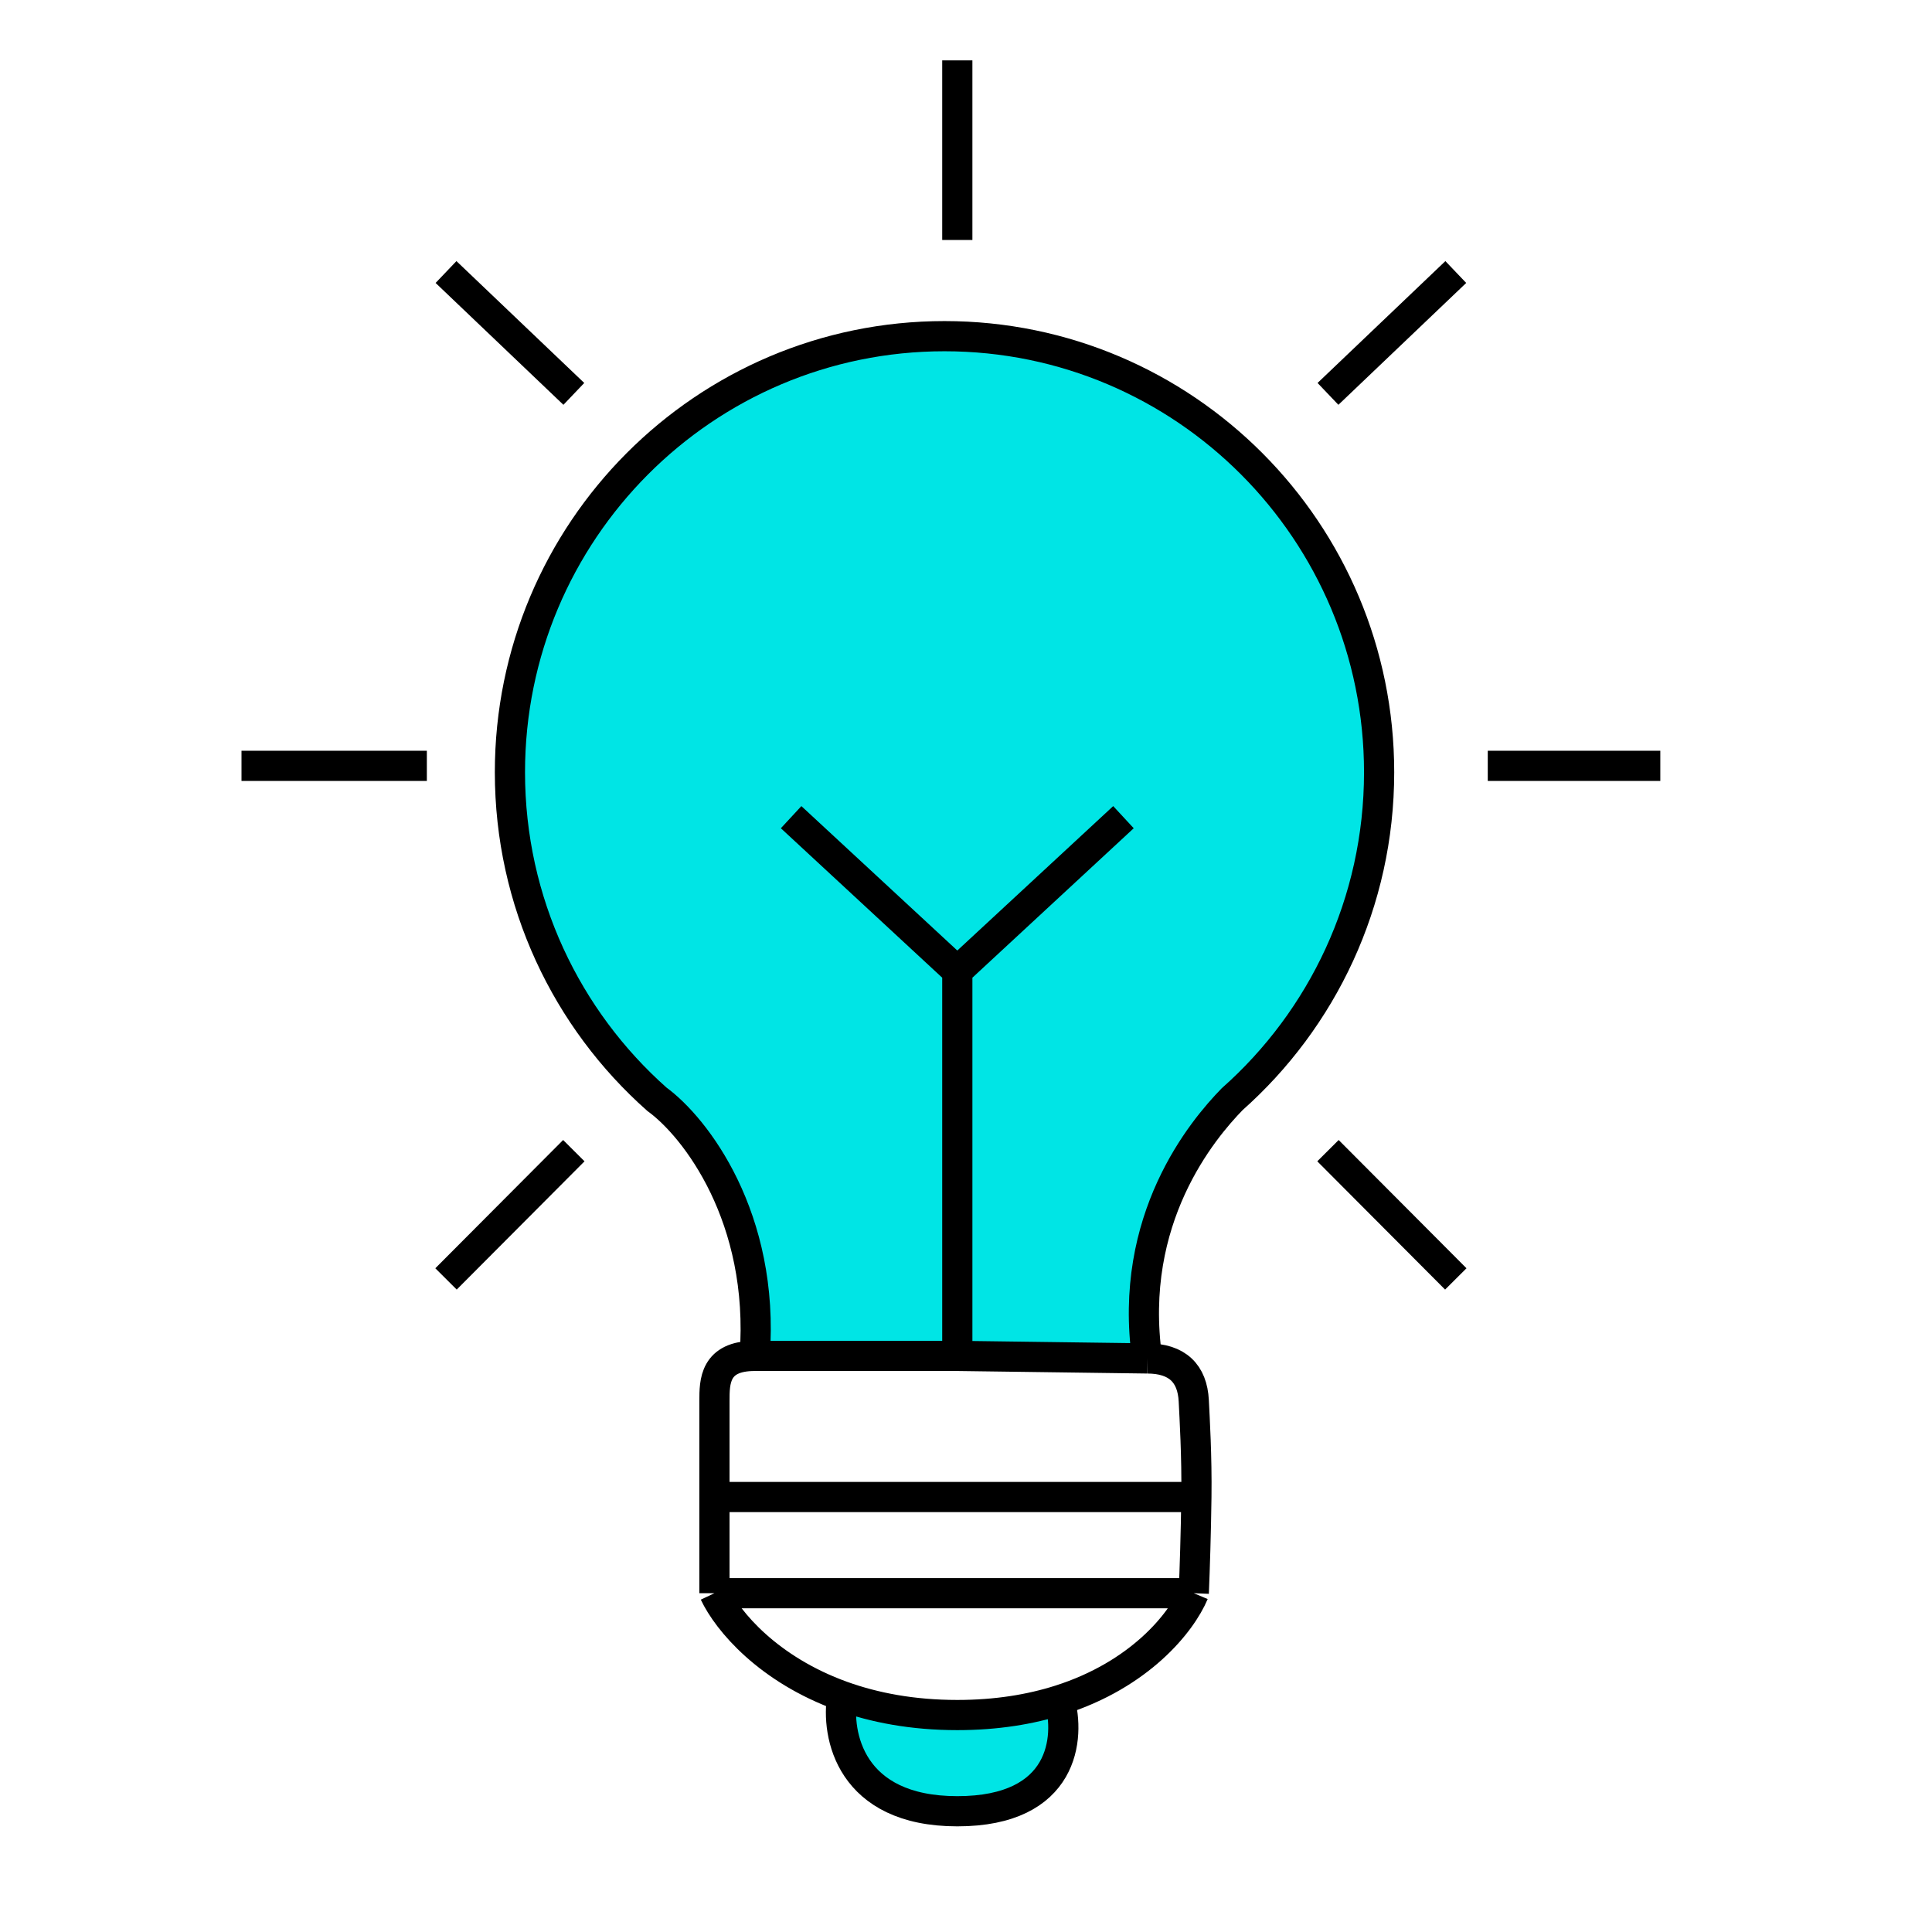 <svg width="64" height="64" viewBox="0 0 64 64" fill="none" xmlns="http://www.w3.org/2000/svg">
<path d="M31.712 56.813C30.226 56.813 28.96 56.567 27.901 56.186C27.689 57.457 28.155 60 31.712 60C35.269 60 35.452 57.546 35.099 56.319C34.141 56.623 33.016 56.813 31.712 56.813Z" fill="#00E5E5"/>
<path d="M31.288 11.136C23.337 11.136 16.892 17.604 16.892 25.582C16.892 29.895 18.775 33.767 21.761 36.414C23.032 37.336 25.339 40.327 25 44.916H31.712L38 45C37.35 40.374 39.836 37.421 40.815 36.414C43.801 33.767 45.685 29.895 45.685 25.582C45.685 17.604 39.239 11.136 31.288 11.136Z" fill="#00E5E5"/>
<path d="M25 44.916C25.339 40.327 23.032 37.336 21.761 36.414C18.775 33.767 16.892 29.895 16.892 25.582C16.892 17.604 23.337 11.136 31.288 11.136C39.239 11.136 45.685 17.604 45.685 25.582C45.685 29.895 43.801 33.767 40.815 36.414C39.836 37.421 37.35 40.374 38 45M25 44.916C23.667 44.916 23.667 45.778 23.667 46.403V49.59M25 44.916H31.712M38 45L31.712 44.916M38 45C39 45 39.5 45.5 39.545 46.403C39.572 46.954 39.65 48.242 39.632 49.59M27.901 56.186C28.96 56.567 30.226 56.813 31.712 56.813C33.016 56.813 34.141 56.623 35.099 56.319M27.901 56.186C25.459 55.308 24.11 53.715 23.667 52.777M27.901 56.186C27.689 57.457 28.155 60 31.712 60C35.269 60 35.452 57.546 35.099 56.319M23.667 52.777H39.545M23.667 52.777V49.59M39.545 52.777C39.13 53.765 37.749 55.479 35.099 56.319M39.545 52.777C39.578 51.984 39.617 50.767 39.632 49.59M23.667 49.59H39.632M31.712 44.916V32.169M31.712 32.169L26.207 27.07M31.712 32.169L37.216 27.07M43.991 38.117L48.225 42.366M49.284 25.37H55M43.991 13.048L48.225 9.011M31.712 7.949V2M19.009 13.048L14.775 9.011M14.14 25.37H8M19.009 38.117L14.775 42.366" stroke="black"/>
</svg>
